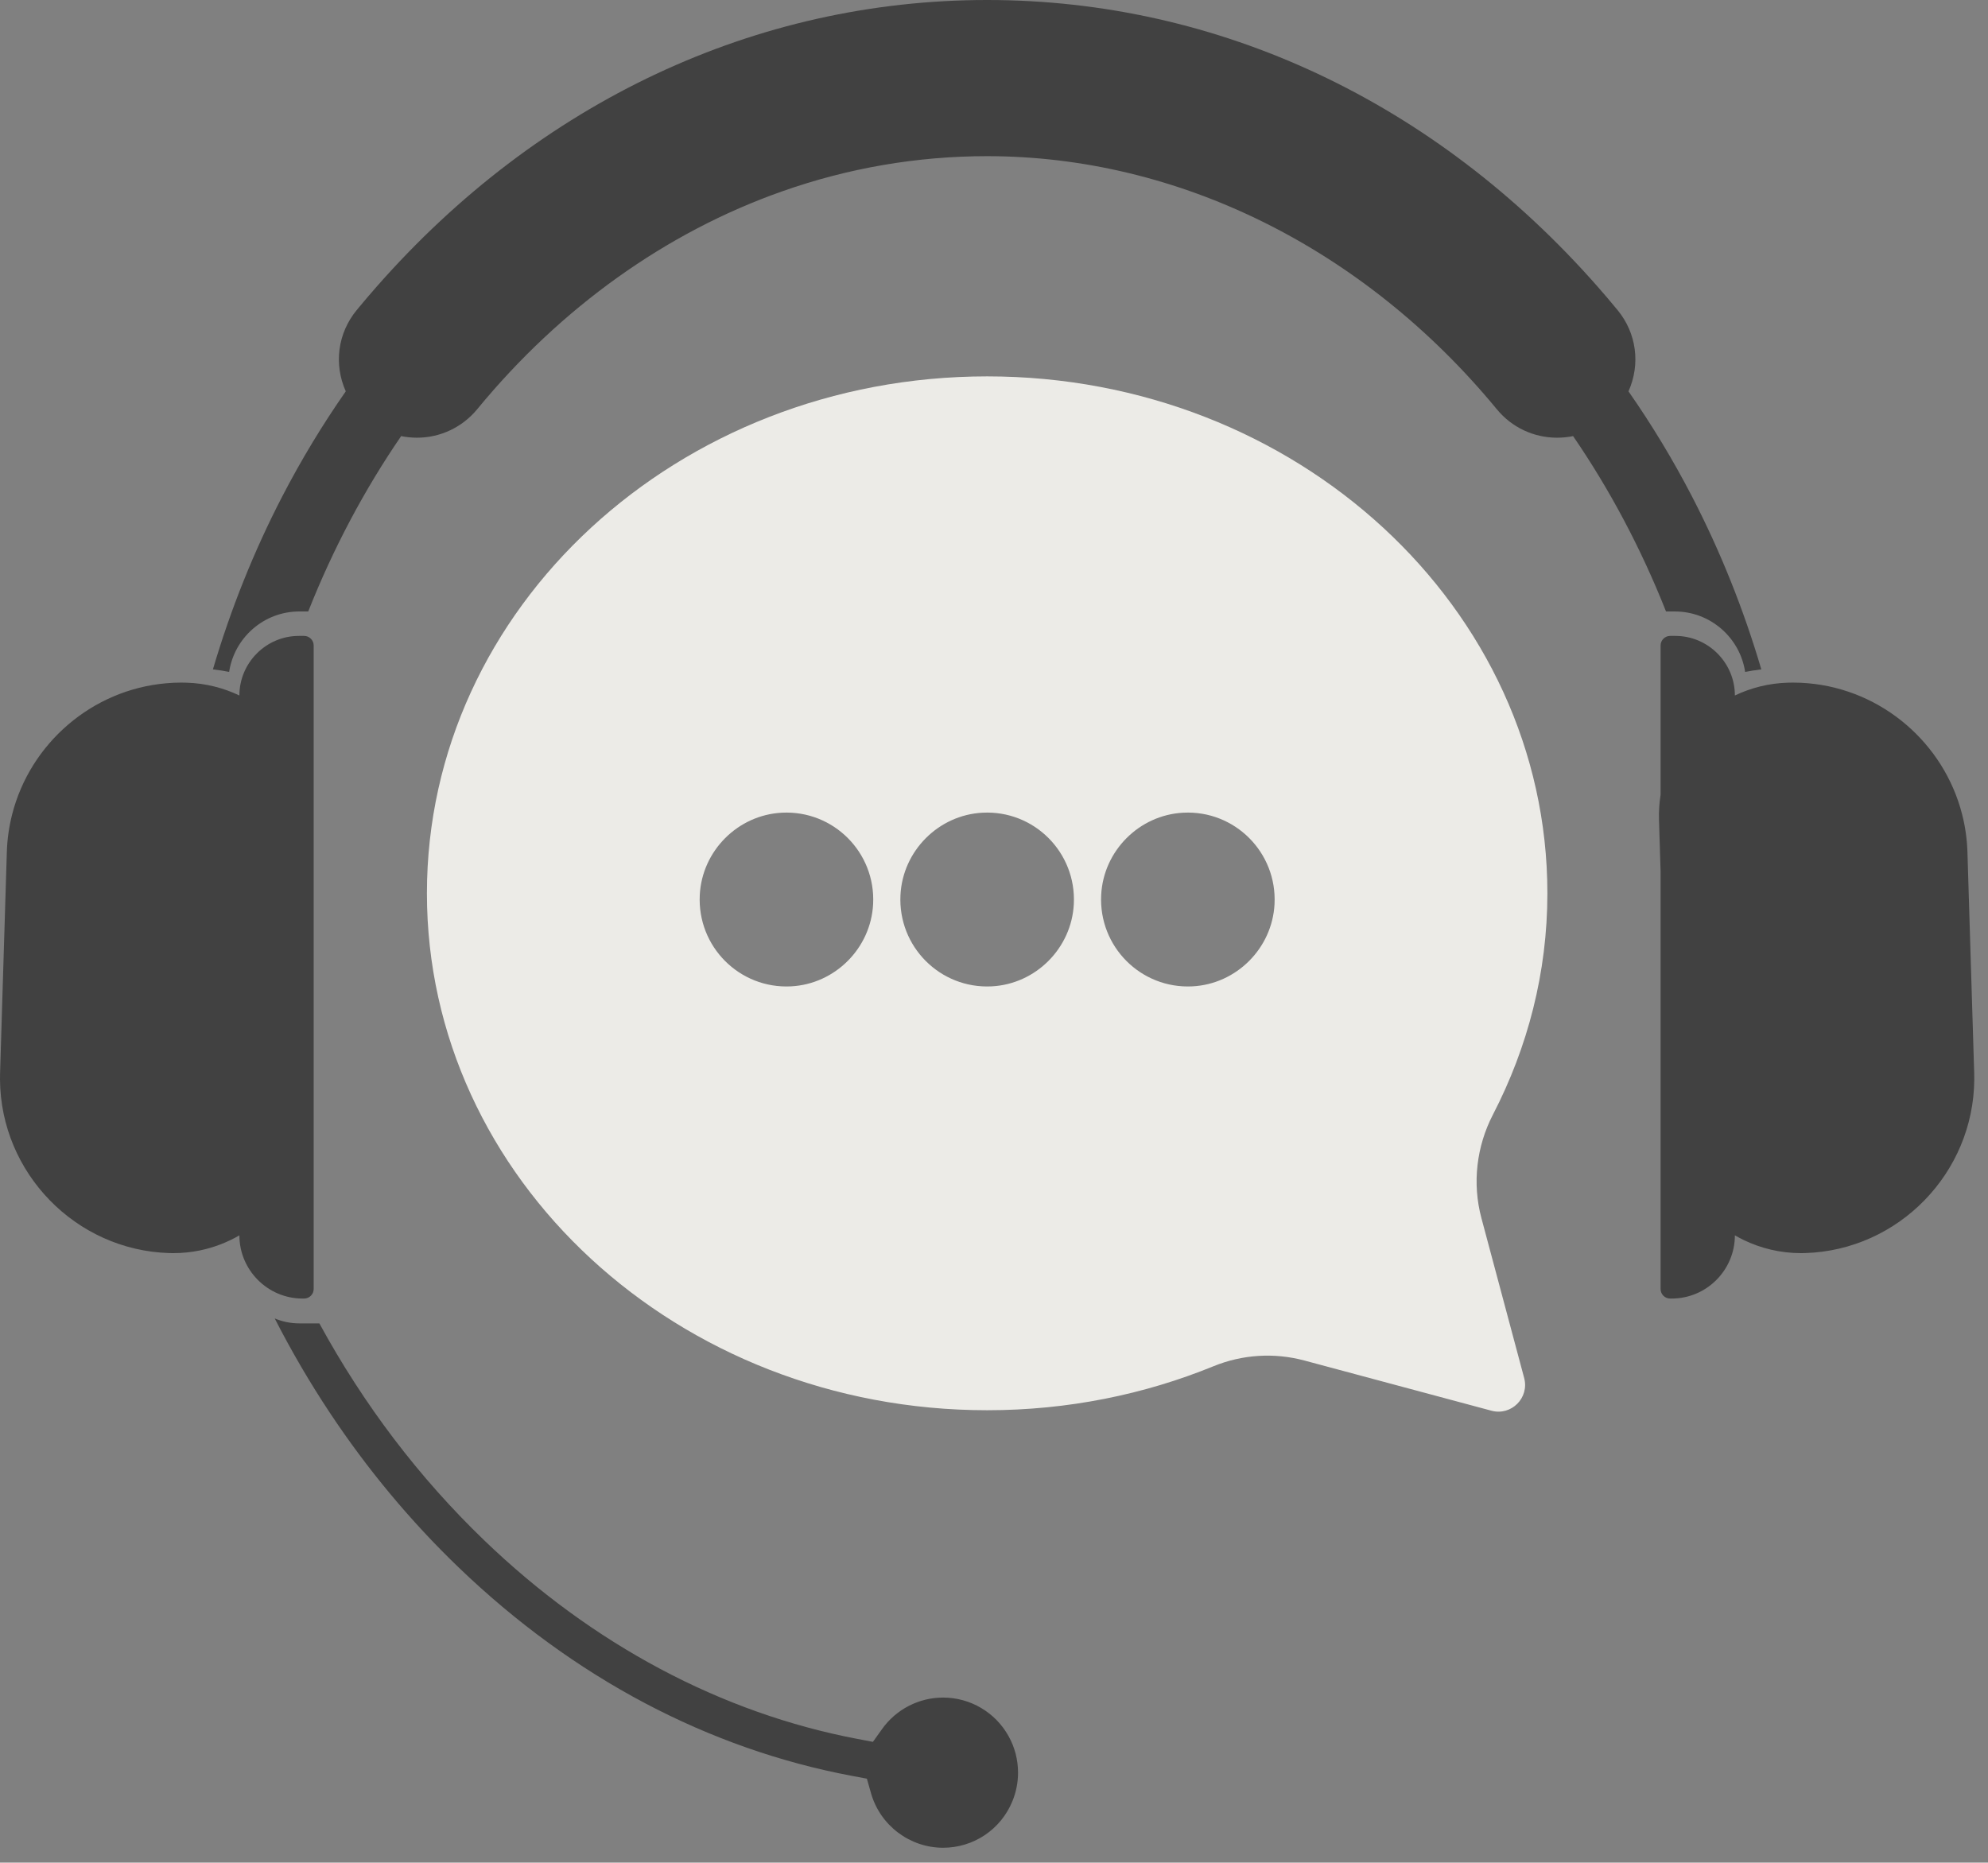 <svg width="127" height="119" viewBox="0 0 127 119" fill="none" xmlns="http://www.w3.org/2000/svg">
<rect x="0" y="0" width="127" height="119" fill="#808080" stroke="none"/>
<path d="M106.431 39.066H106.999C109.269 39.066 111.156 40.745 111.486 42.929C111.827 42.86 112.172 42.806 112.519 42.767C111.386 38.918 109.898 35.206 108.082 31.702C106.875 29.373 105.52 27.134 104.033 25.003C104.81 23.265 104.549 21.286 103.338 19.814C102.92 19.305 102.488 18.797 102.055 18.305C91.678 6.501 77.83 0 63.06 0C48.292 0 34.444 6.501 24.069 18.305C23.636 18.797 23.204 19.305 22.786 19.813C21.575 21.285 21.313 23.264 22.089 25.002C20.602 27.133 19.247 29.372 18.039 31.702C16.224 35.205 14.736 38.916 13.602 42.765C13.95 42.804 14.296 42.858 14.638 42.927C14.968 40.744 16.854 39.065 19.124 39.065H19.691C21.288 35.03 23.286 31.275 25.627 27.862C25.955 27.928 26.294 27.964 26.64 27.964C28.133 27.964 29.537 27.298 30.491 26.138C35.827 19.646 42.559 14.836 49.958 12.228C54.184 10.734 58.592 9.977 63.06 9.977C75.29 9.977 87.161 15.873 95.629 26.154C96.577 27.304 97.976 27.964 99.466 27.964H99.483C99.828 27.964 100.167 27.929 100.494 27.862C102.826 31.263 104.827 35.014 106.431 39.066Z" fill="#414141"/>
<path d="M64.428 110.916L64.427 110.914C63.584 109.397 61.982 108.455 60.247 108.455C58.706 108.455 57.25 109.204 56.353 110.461L55.765 111.285L54.772 111.096C46.082 109.446 37.837 105.057 30.928 98.404C26.777 94.41 23.238 89.753 20.403 84.55H19.126C18.568 84.55 18.035 84.437 17.55 84.233C18.61 86.308 19.781 88.313 21.051 90.229C23.447 93.845 26.216 97.174 29.28 100.122C32.932 103.637 36.941 106.56 41.196 108.809C45.412 111.038 49.861 112.601 54.417 113.456L55.379 113.637L55.647 114.578C56.231 116.623 58.123 118.05 60.247 118.05C62.196 118.05 63.933 116.884 64.674 115.08C64.914 114.496 65.036 113.882 65.036 113.251C65.036 112.433 64.826 111.626 64.43 110.918L64.428 110.916Z" fill="#414141"/>
<path d="M19.431 82.962C19.765 82.962 20.039 82.688 20.039 82.352V41.24C20.039 40.903 19.765 40.628 19.429 40.628H19.09C17.002 40.628 15.293 42.341 15.293 44.434C14.267 43.943 13.127 43.653 11.923 43.616C11.808 43.612 11.694 43.61 11.581 43.61C11.257 43.61 10.935 43.623 10.619 43.653C5.881 44.064 1.932 47.488 0.775 52.033C0.578 52.807 0.461 53.614 0.436 54.443L0.005 68.548C0 68.693 -0.001 68.835 0 68.979C0.046 74.93 4.824 79.874 10.811 80.057C10.898 80.061 10.983 80.061 11.07 80.061C11.65 80.061 12.219 80.001 12.768 79.889C13.667 79.703 14.517 79.374 15.293 78.925C15.293 81.147 17.106 82.962 19.323 82.962H19.431V82.962Z" fill="#414141"/>
<path d="M126.118 68.548L125.687 54.443C125.662 53.614 125.546 52.807 125.348 52.033C124.191 47.487 120.24 44.064 115.501 43.652C115.185 43.624 114.865 43.61 114.542 43.61C114.429 43.61 114.315 43.612 114.2 43.616C112.996 43.653 111.856 43.944 110.83 44.434C110.83 42.341 109.121 40.628 107.032 40.628H106.693C106.358 40.628 106.084 40.903 106.084 41.24V50.779C106.002 51.296 105.967 51.827 105.982 52.368L106.084 55.684V82.352C106.084 82.688 106.358 82.962 106.692 82.962H106.801C109.017 82.962 110.83 81.146 110.83 78.924C111.007 79.025 111.186 79.121 111.368 79.211C112.487 79.755 113.738 80.061 115.054 80.061C115.14 80.061 115.226 80.061 115.313 80.057C121.299 79.874 126.077 74.93 126.123 68.979C126.124 68.835 126.123 68.693 126.118 68.548Z" fill="#414141"/>
<path d="M98.852 57.072C98.852 38.831 82.828 24.046 63.062 24.046C43.295 24.046 27.273 38.831 27.273 57.072C27.273 75.311 43.296 90.098 63.062 90.098C68.211 90.098 73.106 89.092 77.53 87.284C79.372 86.532 81.409 86.406 83.331 86.922L95.282 90.129C96.549 90.469 97.708 89.308 97.369 88.038L94.639 77.828C94.044 75.607 94.319 73.248 95.376 71.207C97.593 66.922 98.852 62.137 98.852 57.072ZM55.778 57.759C55.635 60.581 53.346 62.874 50.53 63.017C47.239 63.184 44.538 60.476 44.704 57.18C44.847 54.358 47.136 52.065 49.953 51.922C53.242 51.755 55.945 54.463 55.778 57.759ZM68.599 57.759C68.456 60.581 66.167 62.874 63.35 63.017C60.06 63.184 57.358 60.476 57.525 57.18C57.668 54.358 59.957 52.065 62.774 51.922C66.064 51.755 68.766 54.463 68.599 57.759ZM81.421 57.759C81.278 60.581 78.989 62.874 76.172 63.017C72.882 63.184 70.18 60.476 70.347 57.18C70.489 54.358 72.778 52.065 75.595 51.922C78.884 51.755 81.587 54.463 81.421 57.759Z" fill="#ECEBE7"/>
</svg>
